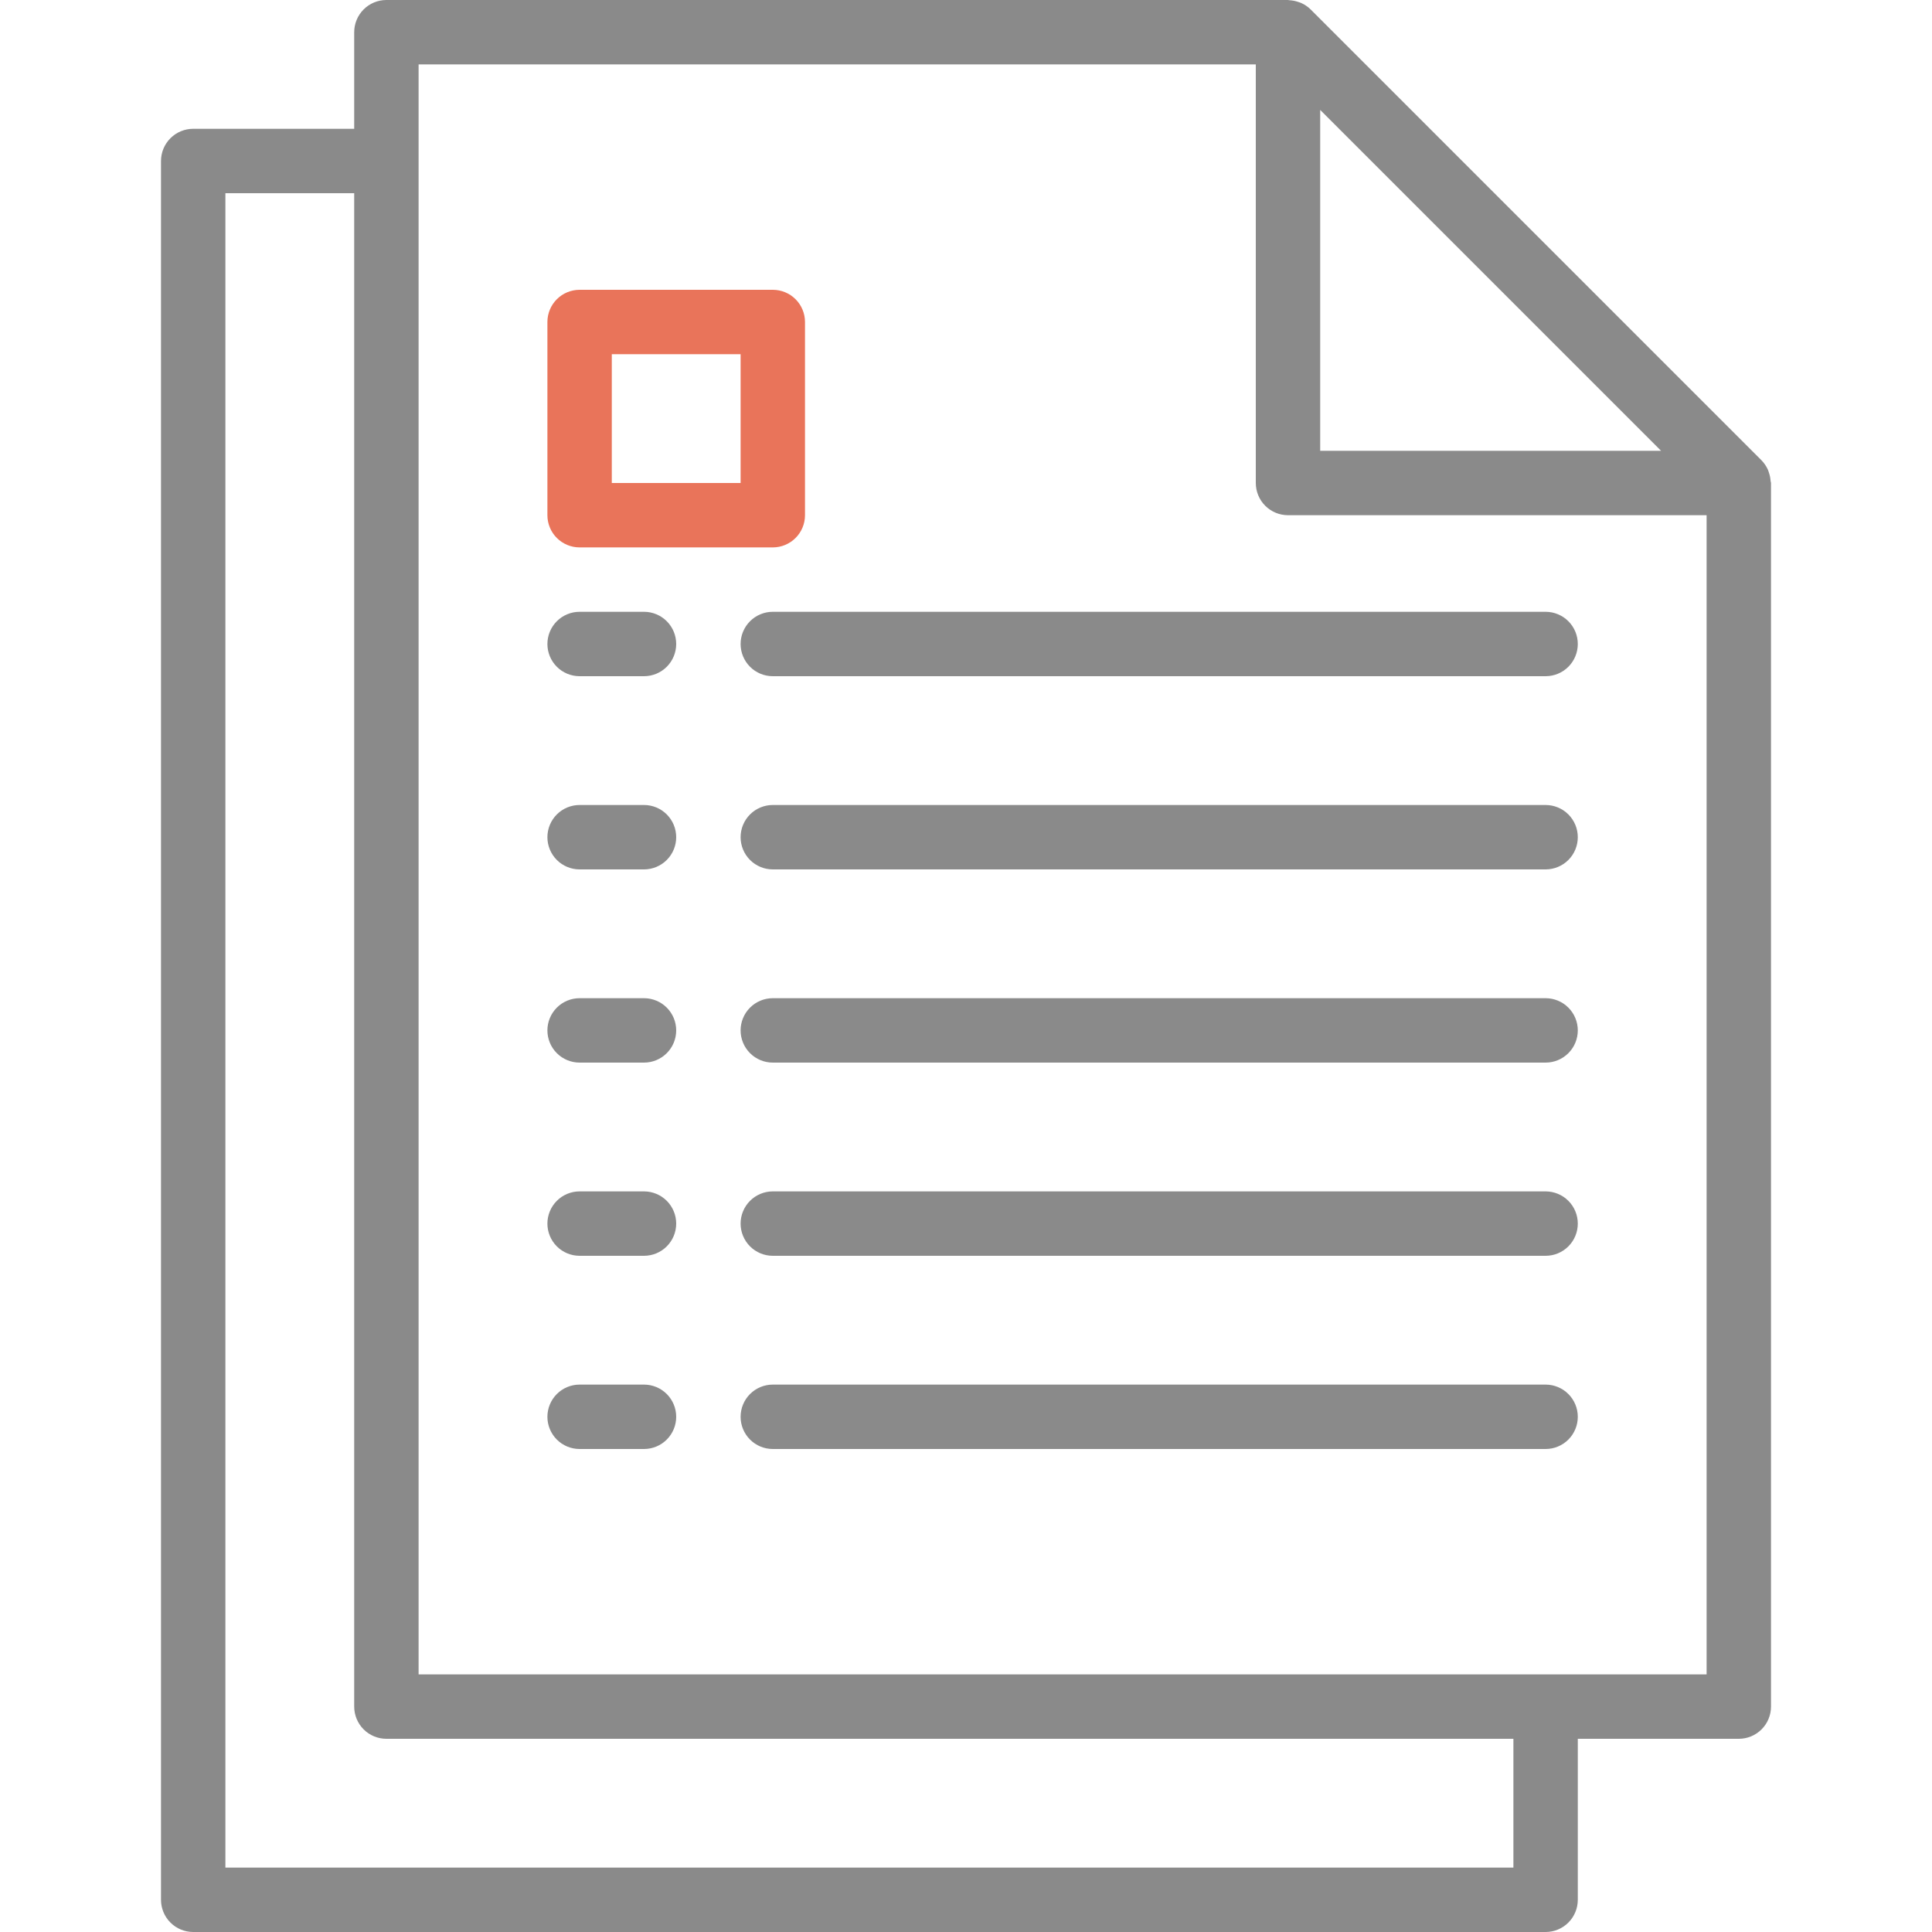 <?xml version="1.0" encoding="UTF-8"?> <svg xmlns="http://www.w3.org/2000/svg" width="512" height="512" viewBox="0 0 512 512" fill="none"> <g clip-path="url(#clip0_929_8)"> <path d="M170.667 366.933H153.6C151.337 366.933 149.166 367.832 147.566 369.433C145.966 371.033 145.067 373.204 145.067 375.467C145.067 377.73 145.966 379.9 147.566 381.501C149.166 383.101 151.337 384 153.6 384H170.667C172.93 384 175.1 383.101 176.701 381.501C178.301 379.9 179.2 377.73 179.2 375.467C179.2 373.204 178.301 371.033 176.701 369.433C175.1 367.832 172.93 366.933 170.667 366.933ZM409.6 366.933H204.8C202.537 366.933 200.366 367.832 198.766 369.433C197.166 371.033 196.267 373.204 196.267 375.467C196.267 377.73 197.166 379.9 198.766 381.501C200.366 383.101 202.537 384 204.8 384H409.6C411.863 384 414.034 383.101 415.634 381.501C417.234 379.9 418.133 377.73 418.133 375.467C418.133 373.204 417.234 371.033 415.634 369.433C414.034 367.832 411.863 366.933 409.6 366.933ZM170.667 315.733H153.6C151.337 315.733 149.166 316.632 147.566 318.233C145.966 319.833 145.067 322.004 145.067 324.267C145.067 326.53 145.966 328.7 147.566 330.301C149.166 331.901 151.337 332.8 153.6 332.8H170.667C172.93 332.8 175.1 331.901 176.701 330.301C178.301 328.7 179.2 326.53 179.2 324.267C179.2 322.004 178.301 319.833 176.701 318.233C175.1 316.632 172.93 315.733 170.667 315.733ZM409.6 315.733H204.8C202.537 315.733 200.366 316.632 198.766 318.233C197.166 319.833 196.267 322.004 196.267 324.267C196.267 326.53 197.166 328.7 198.766 330.301C200.366 331.901 202.537 332.8 204.8 332.8H409.6C411.863 332.8 414.034 331.901 415.634 330.301C417.234 328.7 418.133 326.53 418.133 324.267C418.133 322.004 417.234 319.833 415.634 318.233C414.034 316.632 411.863 315.733 409.6 315.733ZM170.667 264.533H153.6C151.337 264.533 149.166 265.432 147.566 267.033C145.966 268.633 145.067 270.804 145.067 273.067C145.067 275.33 145.966 277.5 147.566 279.101C149.166 280.701 151.337 281.6 153.6 281.6H170.667C172.93 281.6 175.1 280.701 176.701 279.101C178.301 277.5 179.2 275.33 179.2 273.067C179.2 270.804 178.301 268.633 176.701 267.033C175.1 265.432 172.93 264.533 170.667 264.533ZM409.6 264.533H204.8C202.537 264.533 200.366 265.432 198.766 267.033C197.166 268.633 196.267 270.804 196.267 273.067C196.267 275.33 197.166 277.5 198.766 279.101C200.366 280.701 202.537 281.6 204.8 281.6H409.6C411.863 281.6 414.034 280.701 415.634 279.101C417.234 277.5 418.133 275.33 418.133 273.067C418.133 270.804 417.234 268.633 415.634 267.033C414.034 265.432 411.863 264.533 409.6 264.533ZM170.667 213.333H153.6C151.337 213.333 149.166 214.232 147.566 215.833C145.966 217.433 145.067 219.604 145.067 221.867C145.067 224.13 145.966 226.3 147.566 227.901C149.166 229.501 151.337 230.4 153.6 230.4H170.667C172.93 230.4 175.1 229.501 176.701 227.901C178.301 226.3 179.2 224.13 179.2 221.867C179.2 219.604 178.301 217.433 176.701 215.833C175.1 214.232 172.93 213.333 170.667 213.333ZM409.6 213.333H204.8C202.537 213.333 200.366 214.232 198.766 215.833C197.166 217.433 196.267 219.604 196.267 221.867C196.267 224.13 197.166 226.3 198.766 227.901C200.366 229.501 202.537 230.4 204.8 230.4H409.6C411.863 230.4 414.034 229.501 415.634 227.901C417.234 226.3 418.133 224.13 418.133 221.867C418.133 219.604 417.234 217.433 415.634 215.833C414.034 214.232 411.863 213.333 409.6 213.333ZM170.667 162.133H153.6C151.337 162.133 149.166 163.032 147.566 164.633C145.966 166.233 145.067 168.404 145.067 170.667C145.067 172.93 145.966 175.1 147.566 176.701C149.166 178.301 151.337 179.2 153.6 179.2H170.667C172.93 179.2 175.1 178.301 176.701 176.701C178.301 175.1 179.2 172.93 179.2 170.667C179.2 168.404 178.301 166.233 176.701 164.633C175.1 163.032 172.93 162.133 170.667 162.133ZM409.6 162.133H204.8C202.537 162.133 200.366 163.032 198.766 164.633C197.166 166.233 196.267 168.404 196.267 170.667C196.267 172.93 197.166 175.1 198.766 176.701C200.366 178.301 202.537 179.2 204.8 179.2H409.6C411.863 179.2 414.034 178.301 415.634 176.701C417.234 175.1 418.133 172.93 418.133 170.667C418.133 168.404 417.234 166.233 415.634 164.633C414.034 163.032 411.863 162.133 409.6 162.133Z" fill="#8A8A8A"></path> <path d="M469.222 127.462C469.18 126.715 469.033 125.977 468.787 125.269C468.693 124.996 468.625 124.732 468.506 124.467C468.09 123.539 467.512 122.692 466.799 121.967L347.332 2.5C346.607 1.787 345.761 1.209 344.832 0.794C344.567 0.674 344.303 0.606 344.038 0.512C343.325 0.267 342.581 0.117 341.828 0.068C341.683 0.094 341.521 0 341.333 0H102.4C100.137 0 97.966 0.899 96.366 2.499C94.766 4.1 93.867 6.27 93.867 8.533V34.133H51.2C48.937 34.133 46.766 35.032 45.166 36.633C43.566 38.233 42.667 40.404 42.667 42.667V503.467C42.667 505.73 43.566 507.9 45.166 509.501C46.766 511.101 48.937 512 51.2 512H409.6C411.863 512 414.034 511.101 415.634 509.501C417.234 507.9 418.133 505.73 418.133 503.467V460.8H460.8C463.063 460.8 465.234 459.901 466.834 458.301C468.434 456.7 469.333 454.53 469.333 452.267V128C469.333 127.812 469.239 127.65 469.222 127.462ZM349.867 29.133L440.201 119.467H349.867V29.133ZM401.067 494.933H59.733V51.2H93.867V452.267C93.867 454.53 94.766 456.7 96.366 458.301C97.966 459.901 100.137 460.8 102.4 460.8H401.067V494.933ZM452.267 443.733H110.933V17.067H332.8V128C332.8 130.263 333.699 132.434 335.299 134.034C336.9 135.634 339.07 136.533 341.333 136.533H452.267V443.733Z" fill="#8A8A8A"></path> <path d="M204.8 76.8H153.6C151.337 76.8 149.166 77.699 147.566 79.299C145.966 80.9 145.067 83.07 145.067 85.333V136.533C145.067 138.797 145.966 140.967 147.566 142.567C149.166 144.168 151.337 145.067 153.6 145.067H204.8C207.063 145.067 209.234 144.168 210.834 142.567C212.434 140.967 213.333 138.797 213.333 136.533V85.333C213.333 83.07 212.434 80.9 210.834 79.299C209.234 77.699 207.063 76.8 204.8 76.8ZM196.267 128H162.133V93.867H196.267V128Z" fill="#E9745A"></path> </g> <defs> <clipPath id="clip0_929_8"> <rect width="512" height="512" fill="white"></rect> </clipPath> </defs> </svg> 